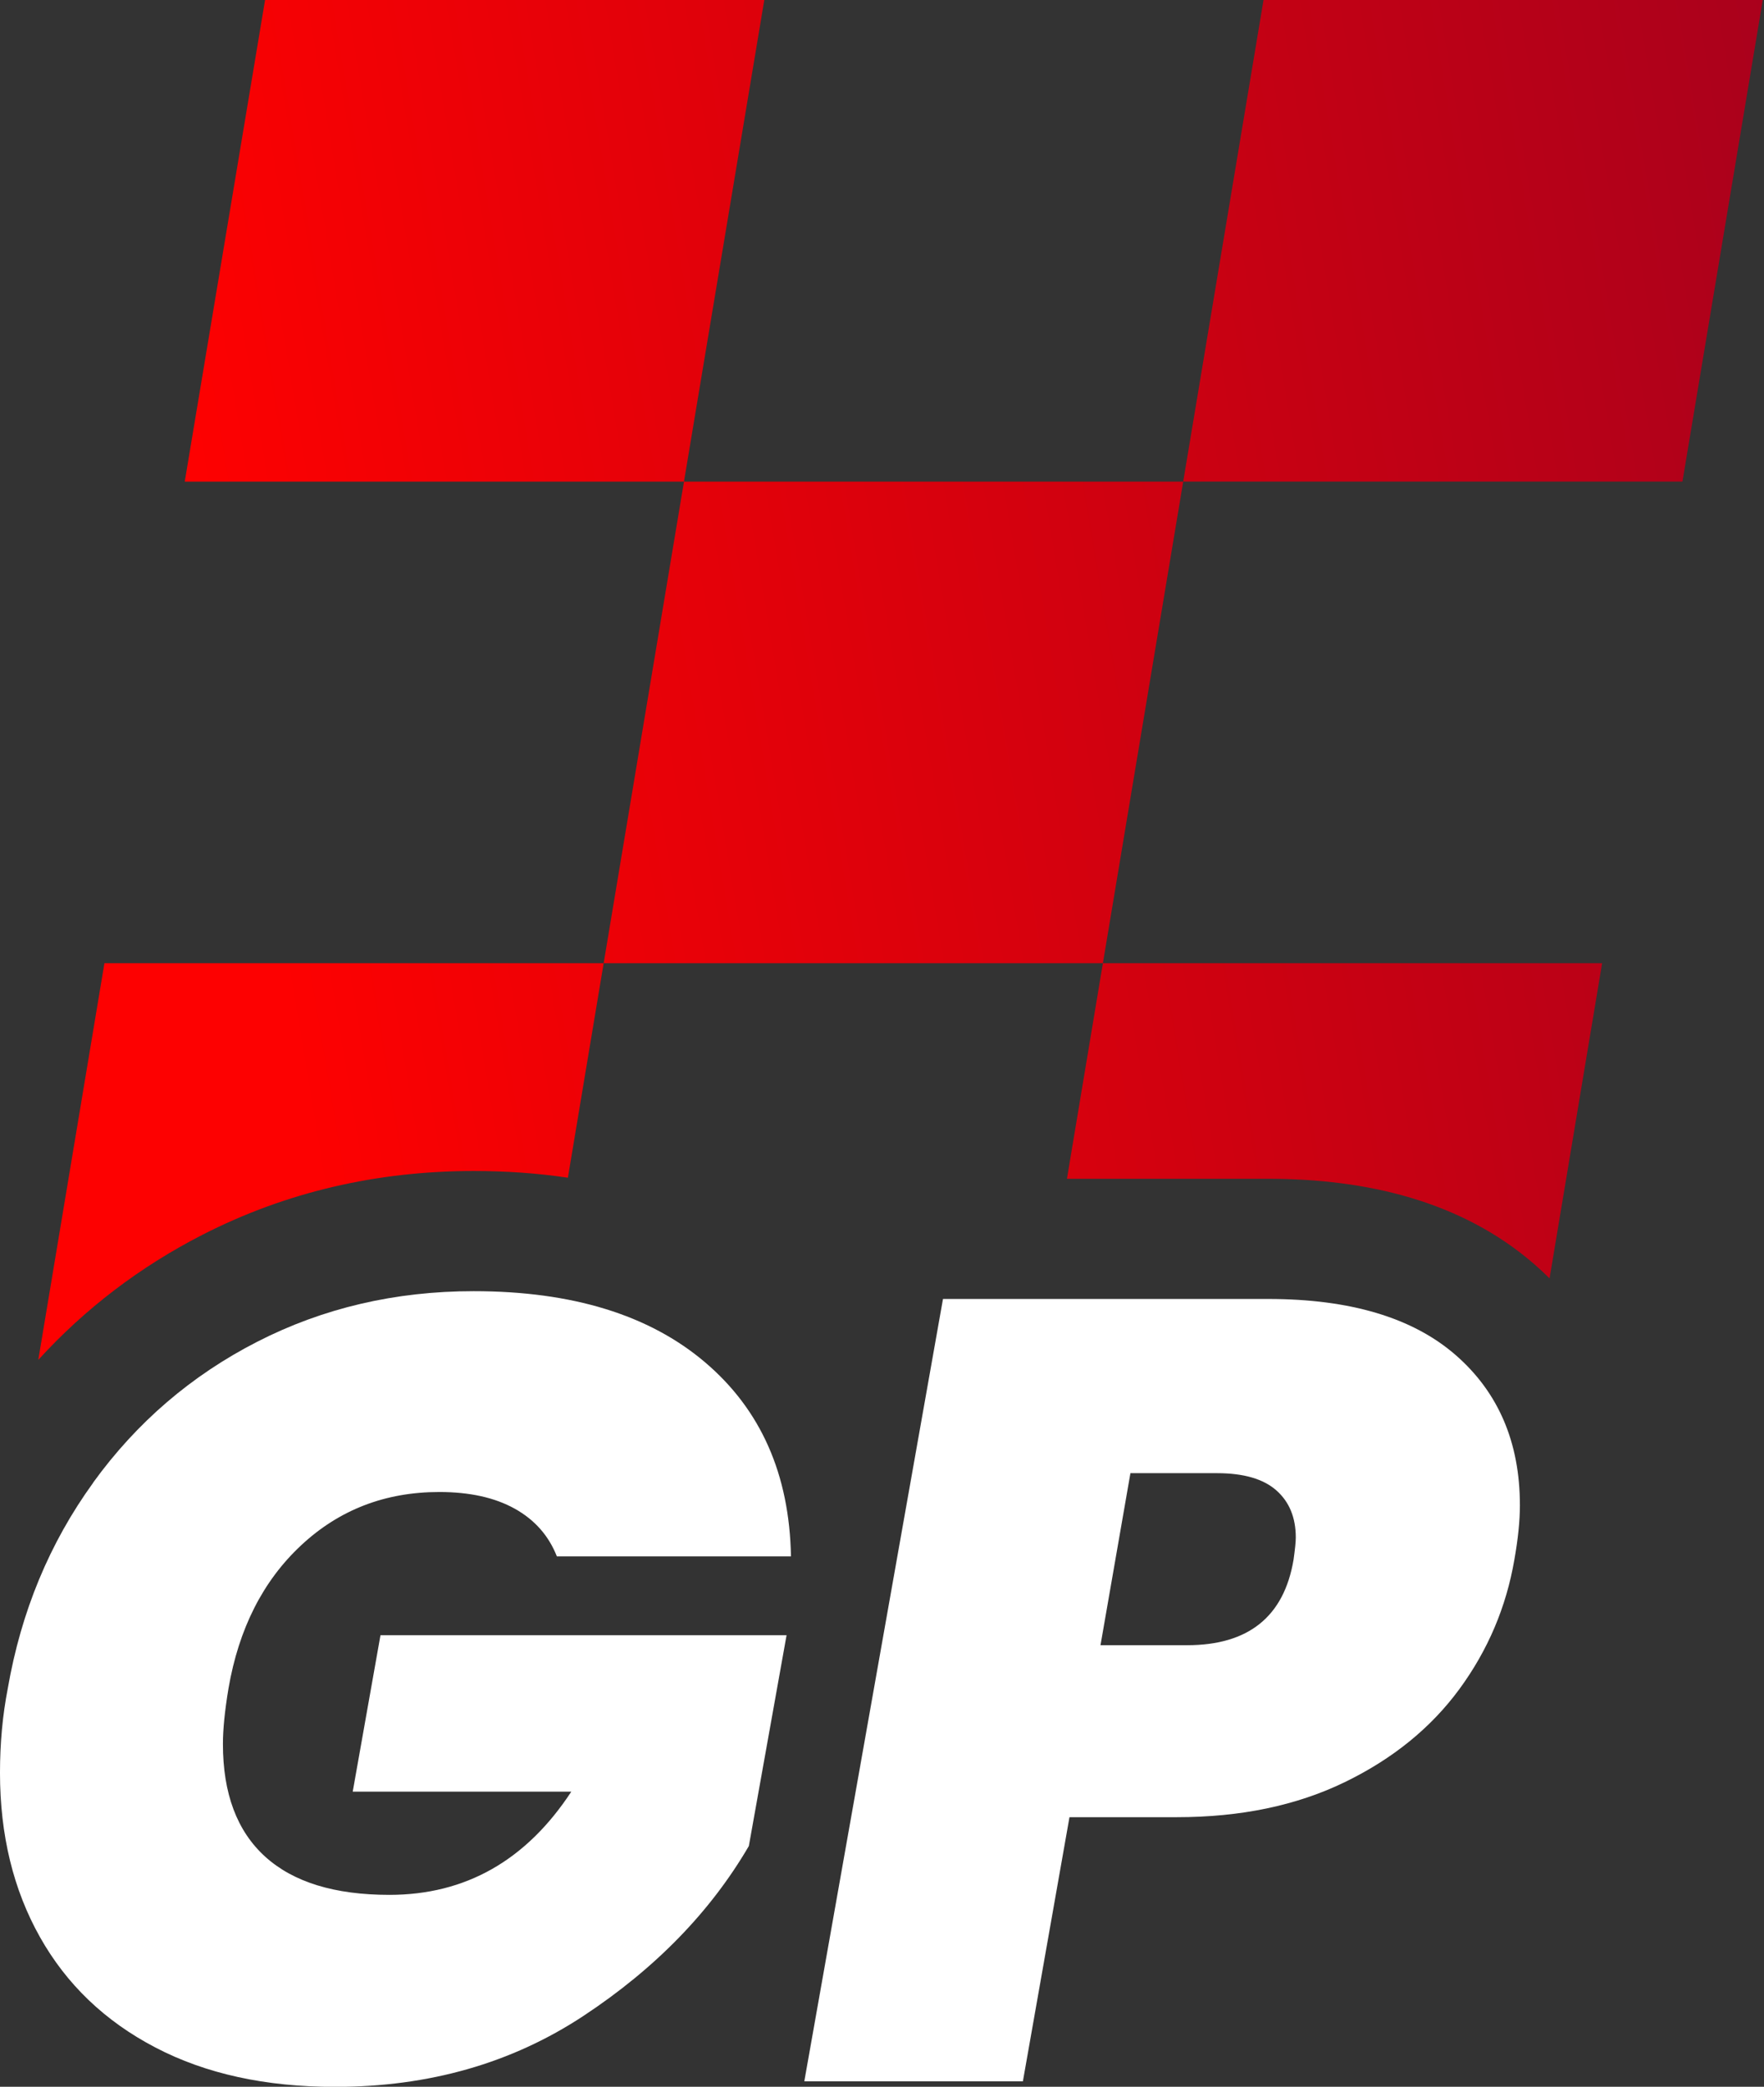 <svg fill="none" height="382" viewBox="0 0 323 382" width="323" xmlns="http://www.w3.org/2000/svg" xmlns:xlink="http://www.w3.org/1999/xlink"><rect x="0" y="0" width="323" height="382" fill="#333333" stroke="none"/><linearGradient id="a" gradientUnits="userSpaceOnUse" x1="21.684" x2="315.179" y1="0" y2="-48.956"><stop offset="0" stop-color="#fd0101"/><stop offset="1" stop-color="#aa011c"/></linearGradient><clipPath id="b"><path d="m0 0h323v382h-323z"/></clipPath><g clip-path="url(#b)"><path d="m17.05 271.413c7.989-11.039 18.011-19.636 30.067-25.802 12.056-6.166 25.26-9.249 39.614-9.249 18.012 0 32.134 4.332 42.355 13.006s15.47 20.52 15.746 35.548h-42.863c-1.491-3.79-4.066-6.707-7.723-8.741-3.658-2.033-8.265-3.049-13.812-3.049-9.89 0-18.321 3.248-25.294 9.757-6.973 6.497-11.415 15.238-13.304 26.21-.674 4.067-1.017 7.448-1.017 10.155 0 9.072 2.575 15.945 7.724 20.62 5.149 4.674 12.73 7.005 22.752 7.005 13.945 0 25.05-6.298 33.315-18.895h-40.023l5.083-28.642h74.356l-6.907 38.598c-7.038 12.055-17.138 22.42-30.265 31.084-13.139 8.674-28.311 13.005-45.504 13.005-12.73 0-23.702-2.397-32.907-7.215-9.216-4.807-16.255-11.548-21.128-20.211-4.873-8.663-7.315-18.685-7.315-30.067 0-5.414.475-10.564 1.425-15.437 2.442-14.088 7.647-26.641 15.647-37.68z" fill="#fff"/><path d="m267.233 309.193c-5.215 7.105-12.221 12.796-21.028 17.061s-19.028 6.398-30.675 6.398h-19.702l-8.53 48.355h-40.024l25.393-143.219h59.527c15.028 0 26.475 3.425 34.332 10.254 7.857 6.84 11.779 16.023 11.779 27.526 0 2.84-.342 6.166-1.016 9.956-1.492 8.674-4.84 16.553-10.056 23.669zm-30.376-23.669c.265-1.89.409-3.249.409-4.067 0-3.657-1.183-6.53-3.558-8.63-2.376-2.099-5.99-3.149-10.874-3.149h-15.845l-5.481 31.493h15.846c11.237 0 17.746-5.216 19.503-15.647z" fill="#fff"/><path clip-rule="evenodd" d="m48.535 0h91.412l-14.706 88.162h-91.412zm168.118 88.163h-91.412l-14.706 88.162h91.412zm-197.53 88.162h91.412l-6.55 39.269c-5.59-.84-11.36-1.232-17.254-1.232-17.622 0-34.289 3.815-49.632 11.662-11.475 5.869-21.533 13.535-30.088 22.914zm182.824 0h91.412l-9.623 57.691c-.885-.876-1.806-1.732-2.765-2.567l-.013-.011c-13.308-11.567-30.732-15.65-48.765-15.65h-36.828zm120.824-176.325h-91.412l-14.706 88.162h91.412z" fill="url(#a)" fill-rule="evenodd"/></g></svg>